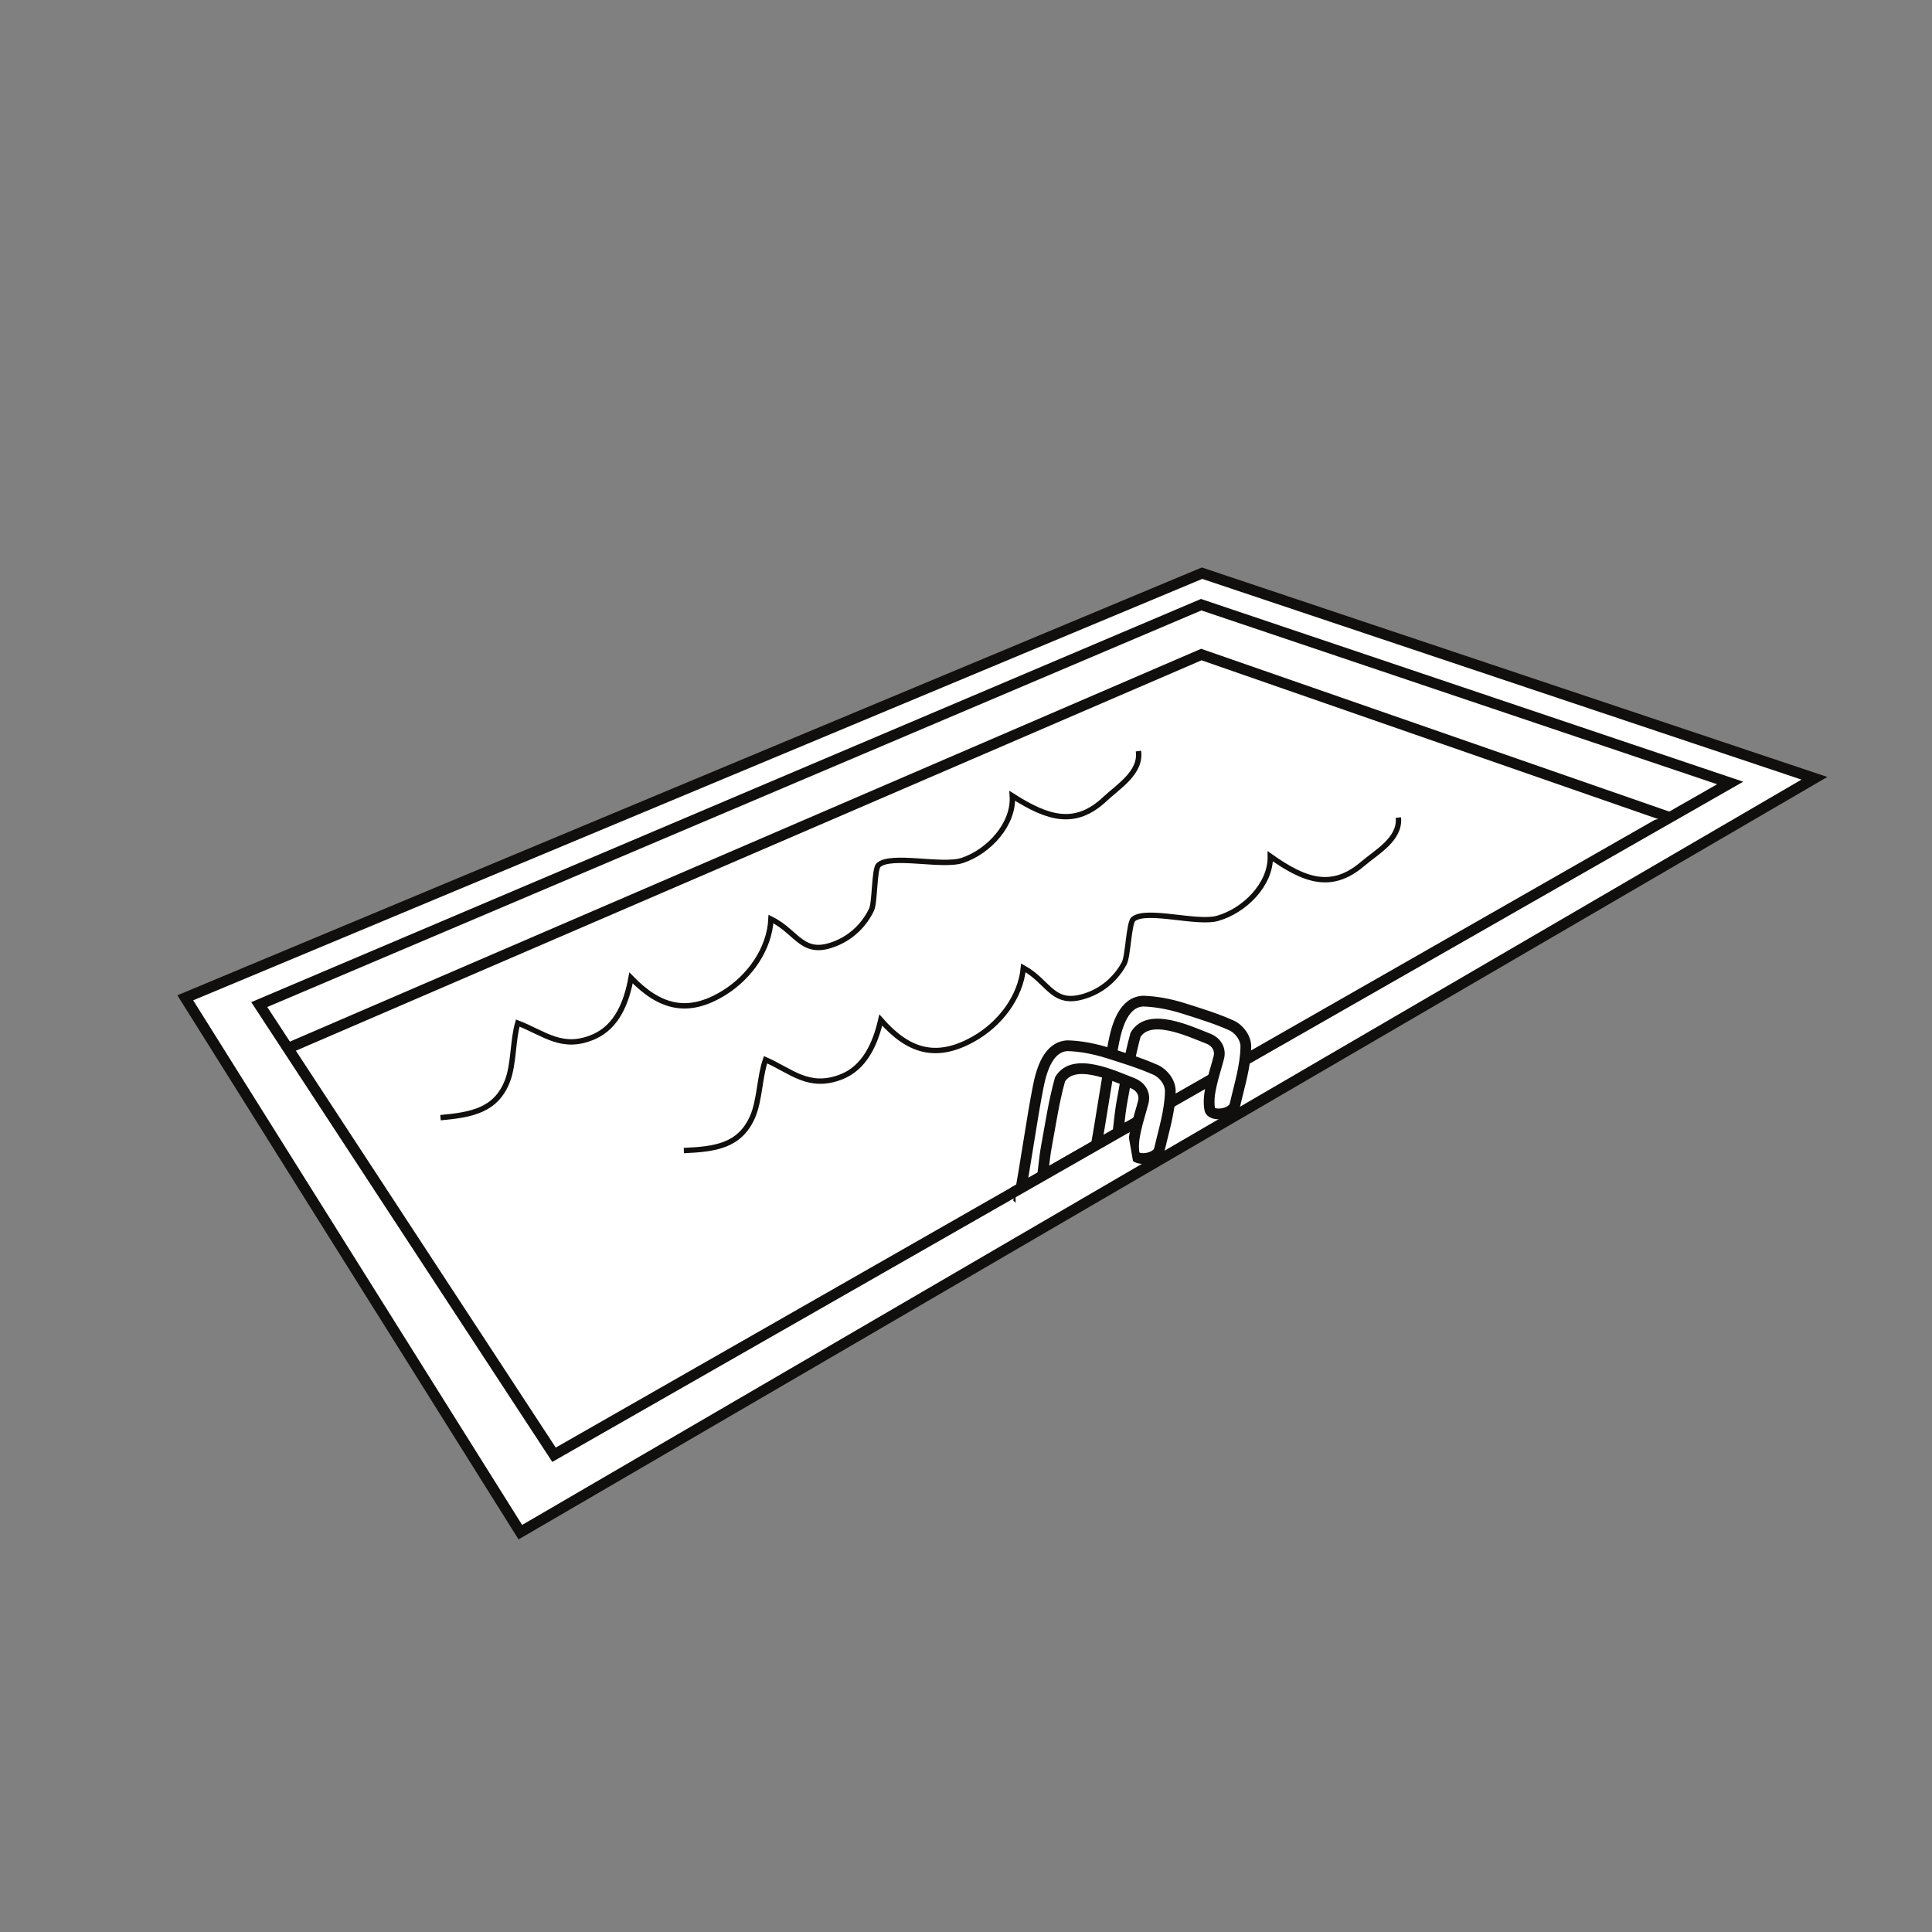 <?xml version="1.0" encoding="UTF-8"?>
<svg xmlns="http://www.w3.org/2000/svg" xmlns:xlink="http://www.w3.org/1999/xlink" width="360pt" height="360pt" viewBox="0 0 360 360" version="1.1">
<rect x="0" y="0" width="360" height="360" fill="#808080" stroke="none"/>
<g id="surface1">
<path style=" stroke:none;fill-rule:nonzero;fill:rgb(100%,100%,100%);fill-opacity:1;" d="M 223.828 112.668 L 322.398 145.895 L 103.238 271.074 L 48.301 187.195 Z M 223.992 106.805 L 34.523 185.926 L 96.949 285.512 L 338.086 145.023 Z M 223.992 106.805 "/>
<path style=" stroke:none;fill-rule:nonzero;fill:rgb(100%,100%,100%);fill-opacity:1;" d="M 53.359 194.672 L 223.781 121.941 L 311.078 152.32 L 103.348 271 Z M 53.359 194.672 "/>
<path style="fill-rule:nonzero;fill:rgb(100%,100%,100%);fill-opacity:1;stroke-width:2;stroke-linecap:butt;stroke-linejoin:miter;stroke:rgb(6.476%,5.928%,5.235%);stroke-opacity:1;stroke-miterlimit:4;" d="M 0.002 0.001 L 62.436 -99.573 L 303.568 40.907 L 189.463 79.122 Z M 0.002 0.001 " transform="matrix(1,0,0,-1,34.522,185.927)"/>
<path style=" stroke:none;fill-rule:nonzero;fill:rgb(100%,100%,100%);fill-opacity:1;" d="M 48.383 187.141 L 223.781 112.723 L 322.348 145.824 L 311.043 152.352 L 223.852 121.941 L 53.664 195.344 Z M 48.383 187.141 "/>
<path style="fill-rule:nonzero;fill:rgb(100%,100%,100%);fill-opacity:1;stroke-width:2;stroke-linecap:butt;stroke-linejoin:miter;stroke:rgb(6.476%,5.928%,5.235%);stroke-opacity:1;stroke-miterlimit:4;" d="M -0.002 0 L 54.924 -83.883 L 274.084 41.293 L 175.514 74.512 Z M -0.002 0 " transform="matrix(1,0,0,-1,48.31,187.188)"/>
<path style="fill-rule:nonzero;fill:rgb(100%,100%,100%);fill-opacity:1;stroke-width:2;stroke-linecap:butt;stroke-linejoin:miter;stroke:rgb(6.476%,5.928%,5.235%);stroke-opacity:1;stroke-miterlimit:4;" d="M -0 -0.001 L 170.222 73.378 L 257.414 43.058 " transform="matrix(1,0,0,-1,53.629,195.343)"/>
<path style=" stroke:none;fill-rule:nonzero;fill:rgb(100%,100%,100%);fill-opacity:1;" d="M 225.43 206.73 C 225.723 208.156 229.699 207.68 230.113 205.867 C 230.922 202.324 232.082 198.727 232.145 195.07 C 232.172 193.391 230.898 191.703 229.395 191.039 C 226.477 189.746 223.379 188.797 220.32 187.836 C 217.965 187.102 215.461 186.625 213.051 186.543 C 209.461 186.672 208.176 190.965 207.543 194.125 C 206.359 200.066 205.113 209.109 203.965 215.059 C 204.977 216.051 207.785 216.055 207.969 214.402 C 208.188 212.438 208.656 207.48 209.02 205.535 C 209.82 201.281 210.43 196.961 211.598 192.809 C 214.152 188.594 221.586 192.16 225.16 193.543 C 226.445 194.039 227.555 195.344 227.098 197.094 C 226.285 200.219 224.863 203.973 225.43 206.73 "/>
<path style="fill:none;stroke-width:2;stroke-linecap:butt;stroke-linejoin:miter;stroke:rgb(6.476%,5.928%,5.235%);stroke-opacity:1;stroke-miterlimit:4;" d="M -0.001 0.001 C 0.292 -1.425 4.269 -0.948 4.683 0.864 C 5.491 4.407 6.651 8.005 6.714 11.661 C 6.741 13.341 5.468 15.028 3.964 15.692 C 1.046 16.985 -2.052 17.935 -5.11 18.895 C -7.466 19.63 -9.97 20.106 -12.38 20.188 C -15.97 20.06 -17.255 15.767 -17.888 12.606 C -19.071 6.665 -20.317 -2.378 -21.466 -8.327 C -20.454 -9.319 -17.646 -9.323 -17.462 -7.671 C -17.243 -5.706 -16.774 -0.749 -16.411 1.196 C -15.61 5.45 -15.001 9.77 -13.833 13.923 C -11.278 18.138 -3.845 14.571 -0.271 13.188 C 1.015 12.692 2.124 11.388 1.667 9.638 C 0.854 6.513 -0.567 2.759 -0.001 0.001 Z M -0.001 0.001 " transform="matrix(1,0,0,-1,225.431,206.731)"/>
<path style=" stroke:none;fill-rule:nonzero;fill:rgb(100%,100%,100%);fill-opacity:1;" d="M 211.355 215.039 C 211.648 216.469 215.625 215.992 216.035 214.18 C 216.848 210.633 218.012 207.039 218.07 203.379 C 218.098 201.699 216.824 200.016 215.324 199.348 C 212.402 198.059 209.305 197.105 206.242 196.148 C 203.891 195.414 201.383 194.934 198.973 194.855 C 195.387 194.98 194.098 199.273 193.465 202.438 C 192.281 208.375 191.039 217.422 189.891 223.371 C 190.902 224.363 193.711 224.367 193.895 222.711 C 194.113 220.75 194.582 215.789 194.945 213.848 C 195.742 209.598 196.355 205.27 197.523 201.121 C 200.078 196.902 207.512 200.469 211.086 201.852 C 212.371 202.348 213.48 203.652 213.023 205.398 C 212.211 208.527 210.789 212.281 211.355 215.039 "/>
<path style="fill:none;stroke-width:2;stroke-linecap:butt;stroke-linejoin:miter;stroke:rgb(6.476%,5.928%,5.235%);stroke-opacity:1;stroke-miterlimit:4;" d="M -0 0.002 C 0.293 -1.428 4.269 -0.951 4.68 0.861 C 5.492 4.408 6.656 8.002 6.715 11.662 C 6.742 13.342 5.469 15.025 3.969 15.693 C 1.047 16.982 -2.051 17.936 -5.113 18.893 C -7.465 19.627 -9.973 20.107 -12.383 20.186 C -15.969 20.061 -17.258 15.768 -17.891 12.604 C -19.074 6.666 -20.316 -2.381 -21.465 -8.33 C -20.453 -9.322 -17.645 -9.326 -17.461 -7.67 C -17.242 -5.709 -16.773 -0.748 -16.41 1.193 C -15.613 5.443 -15 9.771 -13.832 13.92 C -11.277 18.139 -3.844 14.572 -0.27 13.189 C 1.016 12.693 2.125 11.389 1.668 9.643 C 0.855 6.514 -0.566 2.76 -0 0.002 Z M -0 0.002 " transform="matrix(1,0,0,-1,211.356,215.041)"/>
<path style=" stroke:none;fill-rule:nonzero;fill:rgb(100%,100%,100%);fill-opacity:1;" d="M 189.441 229.922 L 211.34 217.594 L 210.016 210.082 L 189.199 222.164 "/>
<path style="fill-rule:nonzero;fill:rgb(100%,100%,100%);fill-opacity:1;stroke-width:2;stroke-linecap:butt;stroke-linejoin:miter;stroke:rgb(6.476%,5.928%,5.235%);stroke-opacity:1;stroke-miterlimit:4;" d="M 0.002 0 L 21.615 12.348 " transform="matrix(1,0,0,-1,188.713,222.25)"/>
<path style="fill:none;stroke-width:1;stroke-linecap:butt;stroke-linejoin:miter;stroke:rgb(6.476%,5.928%,5.235%);stroke-opacity:1;stroke-miterlimit:4;" d="M -0.001 -0.001 C 5.733 0.53 10.346 1.315 12.483 6.874 C 13.67 9.976 13.456 14.448 14.393 17.628 C 19.327 15.741 22.666 12.491 28.588 15.085 C 32.92 16.979 34.69 21.585 35.499 26.042 C 40.78 20.589 46.006 19.007 52.893 23.3 C 57.639 26.261 61.299 31.444 61.577 37.015 C 66.682 34.495 67.389 29.796 73.87 32.542 C 76.749 33.769 78.987 35.999 80.315 38.761 C 80.948 40.077 80.811 46.323 81.608 47.058 C 83.905 49.171 93.479 46.686 97.233 47.933 C 102.178 49.573 106.905 54.706 106.545 59.968 C 113.225 55.698 118.291 54.186 123.827 59.397 C 126.268 61.698 130.624 64.311 130.045 68.311 " transform="matrix(1,0,0,-1,82.084,208.261)"/>
<path style="fill:none;stroke-width:1;stroke-linecap:butt;stroke-linejoin:miter;stroke:rgb(6.476%,5.928%,5.235%);stroke-opacity:1;stroke-miterlimit:4;" d="M -0 -0 C 5.75 0.254 10.398 0.816 12.797 6.27 C 14.133 9.312 14.125 13.793 15.219 16.922 C 20.055 14.805 23.234 11.398 29.273 13.703 C 33.687 15.395 35.676 19.906 36.695 24.32 C 41.711 18.621 46.855 16.793 53.937 20.758 C 58.824 23.488 62.727 28.492 63.27 34.043 C 68.246 31.285 68.73 26.555 75.332 28.992 C 78.266 30.074 80.609 32.203 82.062 34.895 C 82.762 36.18 82.922 42.426 83.754 43.121 C 86.148 45.121 95.594 42.187 99.402 43.254 C 104.422 44.656 109.387 49.559 109.277 54.828 C 115.746 50.25 120.734 48.496 126.512 53.437 C 129.062 55.621 133.535 58.023 133.145 62.047 " transform="matrix(1,0,0,-1,127.426,214.387)"/>
</g>
</svg>
